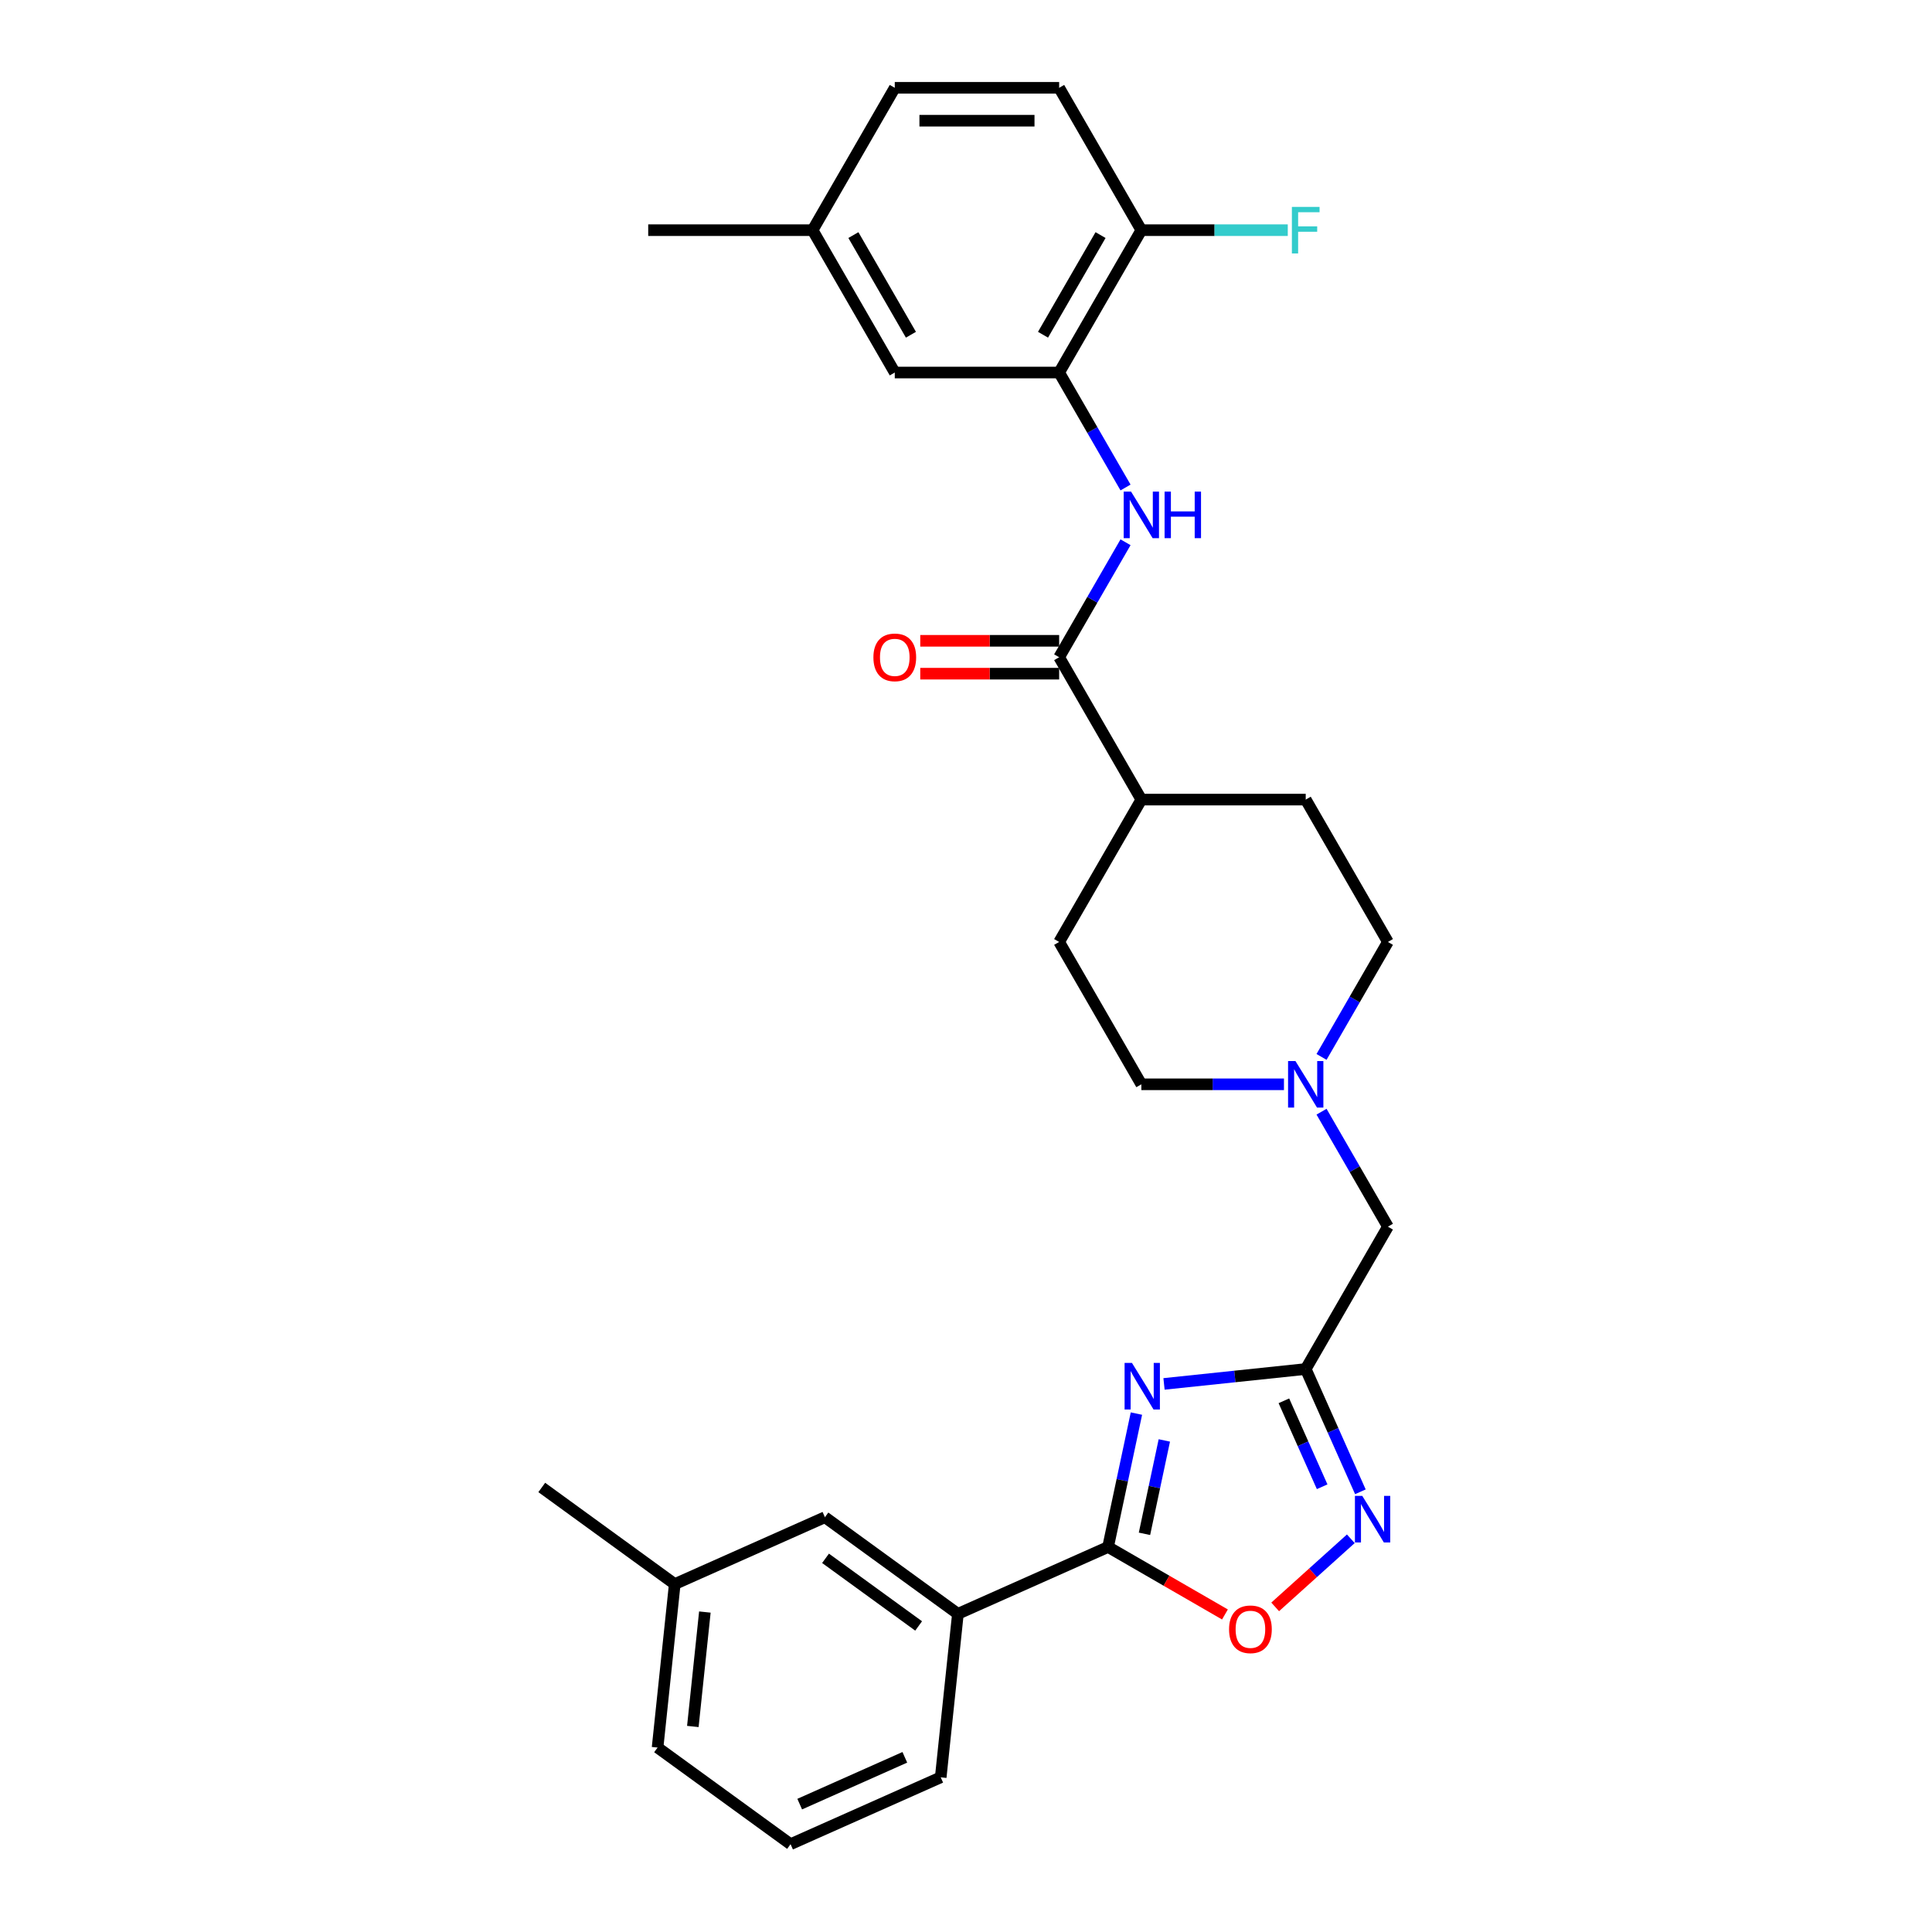 <?xml version='1.0' encoding='iso-8859-1'?>
<svg version='1.1' baseProfile='full'
              xmlns='http://www.w3.org/2000/svg'
                      xmlns:rdkit='http://www.rdkit.org/xml'
                      xmlns:xlink='http://www.w3.org/1999/xlink'
                  xml:space='preserve'
width='1000px' height='1000px' viewBox='0 0 1000 1000'>
<!-- END OF HEADER -->
<rect style='opacity:1.0;fill:#FFFFFF;stroke:none' width='1000' height='1000' x='0' y='0'> </rect>
<path class='bond-0' d='M 588.211,731.67 L 580.873,766.194' style='fill:none;fill-rule:evenodd;stroke:#0000FF;stroke-width:6px;stroke-linecap:butt;stroke-linejoin:miter;stroke-opacity:1' />
<path class='bond-0' d='M 580.873,766.194 L 573.534,800.718' style='fill:none;fill-rule:evenodd;stroke:#000000;stroke-width:6px;stroke-linecap:butt;stroke-linejoin:miter;stroke-opacity:1' />
<path class='bond-0' d='M 602.654,745.565 L 597.517,769.732' style='fill:none;fill-rule:evenodd;stroke:#0000FF;stroke-width:6px;stroke-linecap:butt;stroke-linejoin:miter;stroke-opacity:1' />
<path class='bond-0' d='M 597.517,769.732 L 592.38,793.899' style='fill:none;fill-rule:evenodd;stroke:#000000;stroke-width:6px;stroke-linecap:butt;stroke-linejoin:miter;stroke-opacity:1' />
<path class='bond-1' d='M 602.489,716.311 L 639.164,712.457' style='fill:none;fill-rule:evenodd;stroke:#0000FF;stroke-width:6px;stroke-linecap:butt;stroke-linejoin:miter;stroke-opacity:1' />
<path class='bond-1' d='M 639.164,712.457 L 675.84,708.602' style='fill:none;fill-rule:evenodd;stroke:#000000;stroke-width:6px;stroke-linecap:butt;stroke-linejoin:miter;stroke-opacity:1' />
<path class='bond-3' d='M 573.534,800.718 L 603.782,818.181' style='fill:none;fill-rule:evenodd;stroke:#000000;stroke-width:6px;stroke-linecap:butt;stroke-linejoin:miter;stroke-opacity:1' />
<path class='bond-3' d='M 603.782,818.181 L 634.03,835.645' style='fill:none;fill-rule:evenodd;stroke:#FF0000;stroke-width:6px;stroke-linecap:butt;stroke-linejoin:miter;stroke-opacity:1' />
<path class='bond-8' d='M 573.534,800.718 L 495.808,835.324' style='fill:none;fill-rule:evenodd;stroke:#000000;stroke-width:6px;stroke-linecap:butt;stroke-linejoin:miter;stroke-opacity:1' />
<path class='bond-2' d='M 675.84,708.602 L 689.987,740.378' style='fill:none;fill-rule:evenodd;stroke:#000000;stroke-width:6px;stroke-linecap:butt;stroke-linejoin:miter;stroke-opacity:1' />
<path class='bond-2' d='M 689.987,740.378 L 704.135,772.153' style='fill:none;fill-rule:evenodd;stroke:#0000FF;stroke-width:6px;stroke-linecap:butt;stroke-linejoin:miter;stroke-opacity:1' />
<path class='bond-2' d='M 664.539,725.056 L 674.442,747.299' style='fill:none;fill-rule:evenodd;stroke:#000000;stroke-width:6px;stroke-linecap:butt;stroke-linejoin:miter;stroke-opacity:1' />
<path class='bond-2' d='M 674.442,747.299 L 684.345,769.542' style='fill:none;fill-rule:evenodd;stroke:#0000FF;stroke-width:6px;stroke-linecap:butt;stroke-linejoin:miter;stroke-opacity:1' />
<path class='bond-9' d='M 675.84,708.602 L 718.38,634.919' style='fill:none;fill-rule:evenodd;stroke:#000000;stroke-width:6px;stroke-linecap:butt;stroke-linejoin:miter;stroke-opacity:1' />
<path class='bond-29' d='M 699.181,796.471 L 679.603,814.098' style='fill:none;fill-rule:evenodd;stroke:#0000FF;stroke-width:6px;stroke-linecap:butt;stroke-linejoin:miter;stroke-opacity:1' />
<path class='bond-29' d='M 679.603,814.098 L 660.026,831.726' style='fill:none;fill-rule:evenodd;stroke:#FF0000;stroke-width:6px;stroke-linecap:butt;stroke-linejoin:miter;stroke-opacity:1' />
<path class='bond-4' d='M 548.217,340.187 L 590.758,413.87' style='fill:none;fill-rule:evenodd;stroke:#000000;stroke-width:6px;stroke-linecap:butt;stroke-linejoin:miter;stroke-opacity:1' />
<path class='bond-5' d='M 548.217,340.187 L 565.395,310.432' style='fill:none;fill-rule:evenodd;stroke:#000000;stroke-width:6px;stroke-linecap:butt;stroke-linejoin:miter;stroke-opacity:1' />
<path class='bond-5' d='M 565.395,310.432 L 582.574,280.678' style='fill:none;fill-rule:evenodd;stroke:#0000FF;stroke-width:6px;stroke-linecap:butt;stroke-linejoin:miter;stroke-opacity:1' />
<path class='bond-13' d='M 548.217,331.678 L 512.27,331.678' style='fill:none;fill-rule:evenodd;stroke:#000000;stroke-width:6px;stroke-linecap:butt;stroke-linejoin:miter;stroke-opacity:1' />
<path class='bond-13' d='M 512.27,331.678 L 476.323,331.678' style='fill:none;fill-rule:evenodd;stroke:#FF0000;stroke-width:6px;stroke-linecap:butt;stroke-linejoin:miter;stroke-opacity:1' />
<path class='bond-13' d='M 548.217,348.695 L 512.27,348.695' style='fill:none;fill-rule:evenodd;stroke:#000000;stroke-width:6px;stroke-linecap:butt;stroke-linejoin:miter;stroke-opacity:1' />
<path class='bond-13' d='M 512.27,348.695 L 476.323,348.695' style='fill:none;fill-rule:evenodd;stroke:#FF0000;stroke-width:6px;stroke-linecap:butt;stroke-linejoin:miter;stroke-opacity:1' />
<path class='bond-6' d='M 582.574,252.329 L 565.395,222.575' style='fill:none;fill-rule:evenodd;stroke:#0000FF;stroke-width:6px;stroke-linecap:butt;stroke-linejoin:miter;stroke-opacity:1' />
<path class='bond-6' d='M 565.395,222.575 L 548.217,192.821' style='fill:none;fill-rule:evenodd;stroke:#000000;stroke-width:6px;stroke-linecap:butt;stroke-linejoin:miter;stroke-opacity:1' />
<path class='bond-10' d='M 548.217,192.821 L 590.758,119.138' style='fill:none;fill-rule:evenodd;stroke:#000000;stroke-width:6px;stroke-linecap:butt;stroke-linejoin:miter;stroke-opacity:1' />
<path class='bond-10' d='M 539.861,173.26 L 569.64,121.682' style='fill:none;fill-rule:evenodd;stroke:#000000;stroke-width:6px;stroke-linecap:butt;stroke-linejoin:miter;stroke-opacity:1' />
<path class='bond-12' d='M 548.217,192.821 L 463.135,192.821' style='fill:none;fill-rule:evenodd;stroke:#000000;stroke-width:6px;stroke-linecap:butt;stroke-linejoin:miter;stroke-opacity:1' />
<path class='bond-7' d='M 684.023,575.41 L 701.202,605.165' style='fill:none;fill-rule:evenodd;stroke:#0000FF;stroke-width:6px;stroke-linecap:butt;stroke-linejoin:miter;stroke-opacity:1' />
<path class='bond-7' d='M 701.202,605.165 L 718.38,634.919' style='fill:none;fill-rule:evenodd;stroke:#000000;stroke-width:6px;stroke-linecap:butt;stroke-linejoin:miter;stroke-opacity:1' />
<path class='bond-18' d='M 684.023,547.061 L 701.202,517.307' style='fill:none;fill-rule:evenodd;stroke:#0000FF;stroke-width:6px;stroke-linecap:butt;stroke-linejoin:miter;stroke-opacity:1' />
<path class='bond-18' d='M 701.202,517.307 L 718.38,487.553' style='fill:none;fill-rule:evenodd;stroke:#000000;stroke-width:6px;stroke-linecap:butt;stroke-linejoin:miter;stroke-opacity:1' />
<path class='bond-19' d='M 664.575,561.236 L 627.666,561.236' style='fill:none;fill-rule:evenodd;stroke:#0000FF;stroke-width:6px;stroke-linecap:butt;stroke-linejoin:miter;stroke-opacity:1' />
<path class='bond-19' d='M 627.666,561.236 L 590.758,561.236' style='fill:none;fill-rule:evenodd;stroke:#000000;stroke-width:6px;stroke-linecap:butt;stroke-linejoin:miter;stroke-opacity:1' />
<path class='bond-14' d='M 495.808,835.324 L 426.976,785.314' style='fill:none;fill-rule:evenodd;stroke:#000000;stroke-width:6px;stroke-linecap:butt;stroke-linejoin:miter;stroke-opacity:1' />
<path class='bond-14' d='M 475.481,841.589 L 427.298,806.582' style='fill:none;fill-rule:evenodd;stroke:#000000;stroke-width:6px;stroke-linecap:butt;stroke-linejoin:miter;stroke-opacity:1' />
<path class='bond-24' d='M 495.808,835.324 L 486.915,919.94' style='fill:none;fill-rule:evenodd;stroke:#000000;stroke-width:6px;stroke-linecap:butt;stroke-linejoin:miter;stroke-opacity:1' />
<path class='bond-15' d='M 590.758,119.138 L 548.217,45.455' style='fill:none;fill-rule:evenodd;stroke:#000000;stroke-width:6px;stroke-linecap:butt;stroke-linejoin:miter;stroke-opacity:1' />
<path class='bond-21' d='M 590.758,119.138 L 628.653,119.138' style='fill:none;fill-rule:evenodd;stroke:#000000;stroke-width:6px;stroke-linecap:butt;stroke-linejoin:miter;stroke-opacity:1' />
<path class='bond-21' d='M 628.653,119.138 L 666.549,119.138' style='fill:none;fill-rule:evenodd;stroke:#33CCCC;stroke-width:6px;stroke-linecap:butt;stroke-linejoin:miter;stroke-opacity:1' />
<path class='bond-11' d='M 590.758,413.87 L 548.217,487.553' style='fill:none;fill-rule:evenodd;stroke:#000000;stroke-width:6px;stroke-linecap:butt;stroke-linejoin:miter;stroke-opacity:1' />
<path class='bond-30' d='M 590.758,413.87 L 675.84,413.87' style='fill:none;fill-rule:evenodd;stroke:#000000;stroke-width:6px;stroke-linecap:butt;stroke-linejoin:miter;stroke-opacity:1' />
<path class='bond-20' d='M 463.135,192.821 L 420.594,119.138' style='fill:none;fill-rule:evenodd;stroke:#000000;stroke-width:6px;stroke-linecap:butt;stroke-linejoin:miter;stroke-opacity:1' />
<path class='bond-20' d='M 471.49,173.26 L 441.712,121.682' style='fill:none;fill-rule:evenodd;stroke:#000000;stroke-width:6px;stroke-linecap:butt;stroke-linejoin:miter;stroke-opacity:1' />
<path class='bond-22' d='M 426.976,785.314 L 349.249,819.92' style='fill:none;fill-rule:evenodd;stroke:#000000;stroke-width:6px;stroke-linecap:butt;stroke-linejoin:miter;stroke-opacity:1' />
<path class='bond-32' d='M 548.217,45.455 L 463.135,45.455' style='fill:none;fill-rule:evenodd;stroke:#000000;stroke-width:6px;stroke-linecap:butt;stroke-linejoin:miter;stroke-opacity:1' />
<path class='bond-32' d='M 535.455,62.471 L 475.897,62.471' style='fill:none;fill-rule:evenodd;stroke:#000000;stroke-width:6px;stroke-linecap:butt;stroke-linejoin:miter;stroke-opacity:1' />
<path class='bond-16' d='M 675.84,413.87 L 718.38,487.553' style='fill:none;fill-rule:evenodd;stroke:#000000;stroke-width:6px;stroke-linecap:butt;stroke-linejoin:miter;stroke-opacity:1' />
<path class='bond-17' d='M 548.217,487.553 L 590.758,561.236' style='fill:none;fill-rule:evenodd;stroke:#000000;stroke-width:6px;stroke-linecap:butt;stroke-linejoin:miter;stroke-opacity:1' />
<path class='bond-23' d='M 420.594,119.138 L 463.135,45.455' style='fill:none;fill-rule:evenodd;stroke:#000000;stroke-width:6px;stroke-linecap:butt;stroke-linejoin:miter;stroke-opacity:1' />
<path class='bond-27' d='M 420.594,119.138 L 335.512,119.138' style='fill:none;fill-rule:evenodd;stroke:#000000;stroke-width:6px;stroke-linecap:butt;stroke-linejoin:miter;stroke-opacity:1' />
<path class='bond-28' d='M 349.249,819.92 L 280.417,769.91' style='fill:none;fill-rule:evenodd;stroke:#000000;stroke-width:6px;stroke-linecap:butt;stroke-linejoin:miter;stroke-opacity:1' />
<path class='bond-31' d='M 349.249,819.92 L 340.356,904.536' style='fill:none;fill-rule:evenodd;stroke:#000000;stroke-width:6px;stroke-linecap:butt;stroke-linejoin:miter;stroke-opacity:1' />
<path class='bond-31' d='M 364.839,834.391 L 358.613,893.622' style='fill:none;fill-rule:evenodd;stroke:#000000;stroke-width:6px;stroke-linecap:butt;stroke-linejoin:miter;stroke-opacity:1' />
<path class='bond-25' d='M 486.915,919.94 L 409.189,954.545' style='fill:none;fill-rule:evenodd;stroke:#000000;stroke-width:6px;stroke-linecap:butt;stroke-linejoin:miter;stroke-opacity:1' />
<path class='bond-25' d='M 468.335,909.585 L 413.926,933.809' style='fill:none;fill-rule:evenodd;stroke:#000000;stroke-width:6px;stroke-linecap:butt;stroke-linejoin:miter;stroke-opacity:1' />
<path class='bond-26' d='M 409.189,954.545 L 340.356,904.536' style='fill:none;fill-rule:evenodd;stroke:#000000;stroke-width:6px;stroke-linecap:butt;stroke-linejoin:miter;stroke-opacity:1' />
<path  class='atom-0' d='M 585.898 705.448
L 593.793 718.21
Q 594.576 719.469, 595.835 721.749
Q 597.094 724.03, 597.163 724.166
L 597.163 705.448
L 600.362 705.448
L 600.362 729.543
L 597.06 729.543
L 588.586 715.589
Q 587.599 713.956, 586.544 712.084
Q 585.523 710.212, 585.217 709.634
L 585.217 729.543
L 582.086 729.543
L 582.086 705.448
L 585.898 705.448
' fill='#0000FF'/>
<path  class='atom-3' d='M 705.119 774.28
L 713.015 787.043
Q 713.798 788.302, 715.057 790.582
Q 716.316 792.862, 716.384 792.998
L 716.384 774.28
L 719.583 774.28
L 719.583 798.376
L 716.282 798.376
L 707.808 784.422
Q 706.821 782.789, 705.766 780.917
Q 704.745 779.045, 704.439 778.466
L 704.439 798.376
L 701.308 798.376
L 701.308 774.28
L 705.119 774.28
' fill='#0000FF'/>
<path  class='atom-4' d='M 636.157 843.327
Q 636.157 837.541, 639.015 834.308
Q 641.874 831.075, 647.217 831.075
Q 652.56 831.075, 655.419 834.308
Q 658.278 837.541, 658.278 843.327
Q 658.278 849.181, 655.385 852.516
Q 652.492 855.817, 647.217 855.817
Q 641.908 855.817, 639.015 852.516
Q 636.157 849.215, 636.157 843.327
M 647.217 853.094
Q 650.893 853.094, 652.867 850.644
Q 654.875 848.16, 654.875 843.327
Q 654.875 838.596, 652.867 836.214
Q 650.893 833.798, 647.217 833.798
Q 643.542 833.798, 641.534 836.18
Q 639.56 838.562, 639.56 843.327
Q 639.56 848.194, 641.534 850.644
Q 643.542 853.094, 647.217 853.094
' fill='#FF0000'/>
<path  class='atom-6' d='M 585.432 254.456
L 593.327 267.218
Q 594.11 268.478, 595.369 270.758
Q 596.628 273.038, 596.696 273.174
L 596.696 254.456
L 599.896 254.456
L 599.896 278.551
L 596.594 278.551
L 588.12 264.598
Q 587.133 262.964, 586.078 261.092
Q 585.057 259.221, 584.751 258.642
L 584.751 278.551
L 581.62 278.551
L 581.62 254.456
L 585.432 254.456
' fill='#0000FF'/>
<path  class='atom-6' d='M 602.788 254.456
L 606.055 254.456
L 606.055 264.7
L 618.375 264.7
L 618.375 254.456
L 621.642 254.456
L 621.642 278.551
L 618.375 278.551
L 618.375 267.423
L 606.055 267.423
L 606.055 278.551
L 602.788 278.551
L 602.788 254.456
' fill='#0000FF'/>
<path  class='atom-8' d='M 670.513 549.188
L 678.409 561.95
Q 679.192 563.21, 680.451 565.49
Q 681.71 567.77, 681.778 567.906
L 681.778 549.188
L 684.977 549.188
L 684.977 573.283
L 681.676 573.283
L 673.202 559.33
Q 672.215 557.696, 671.16 555.825
Q 670.139 553.953, 669.833 553.374
L 669.833 573.283
L 666.702 573.283
L 666.702 549.188
L 670.513 549.188
' fill='#0000FF'/>
<path  class='atom-14' d='M 452.074 340.255
Q 452.074 334.469, 454.933 331.236
Q 457.792 328.003, 463.135 328.003
Q 468.478 328.003, 471.337 331.236
Q 474.196 334.469, 474.196 340.255
Q 474.196 346.108, 471.303 349.444
Q 468.41 352.745, 463.135 352.745
Q 457.826 352.745, 454.933 349.444
Q 452.074 346.142, 452.074 340.255
M 463.135 350.022
Q 466.811 350.022, 468.784 347.572
Q 470.792 345.087, 470.792 340.255
Q 470.792 335.524, 468.784 333.142
Q 466.811 330.726, 463.135 330.726
Q 459.459 330.726, 457.452 333.108
Q 455.478 335.49, 455.478 340.255
Q 455.478 345.121, 457.452 347.572
Q 459.459 350.022, 463.135 350.022
' fill='#FF0000'/>
<path  class='atom-22' d='M 668.676 107.09
L 683.003 107.09
L 683.003 109.847
L 671.909 109.847
L 671.909 117.164
L 681.778 117.164
L 681.778 119.954
L 671.909 119.954
L 671.909 131.185
L 668.676 131.185
L 668.676 107.09
' fill='#33CCCC'/>
</svg>
